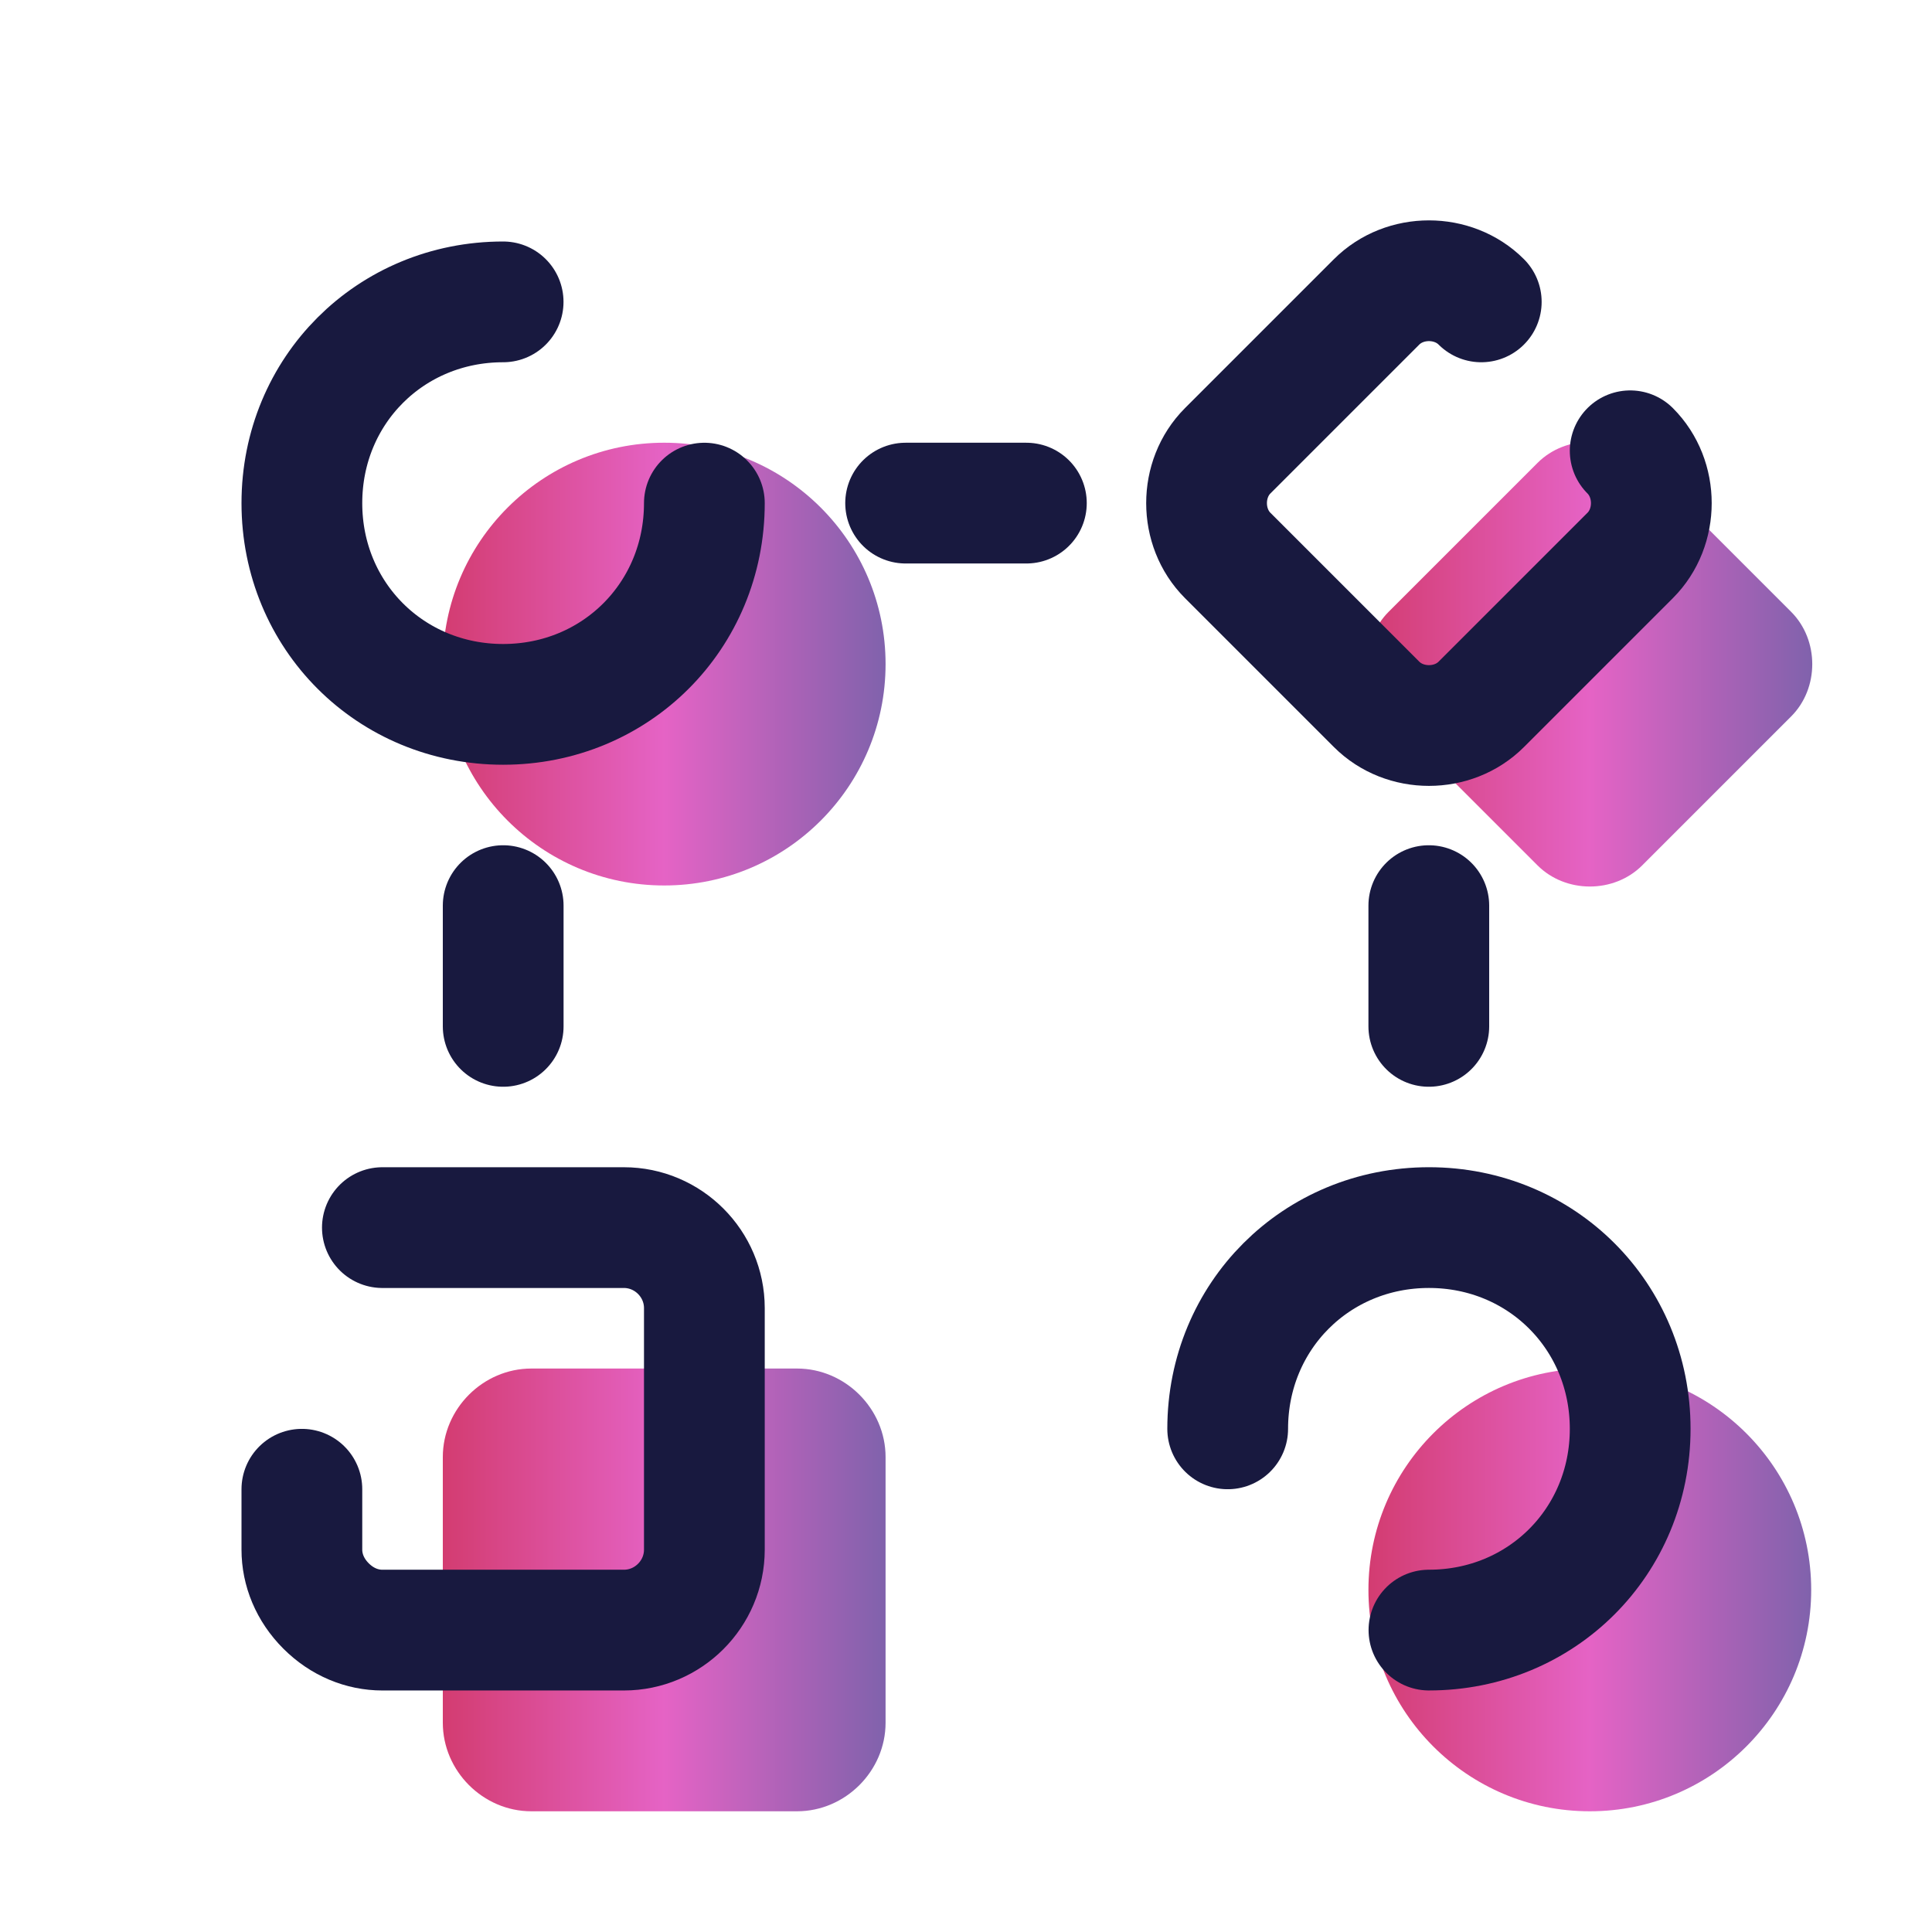 <svg width="100" height="100" viewBox="0 0 100 100" fill="none" xmlns="http://www.w3.org/2000/svg">
<path d="M27.503 70.835H41.253C43.753 70.835 45.837 72.918 45.837 75.418V89.168C45.837 91.668 43.753 93.752 41.253 93.752H27.503C25.003 93.752 22.92 91.668 22.92 89.168V75.418C22.92 72.918 25.003 70.835 27.503 70.835Z" fill="url(#paint0_linear_3774_2625)"/>
<path d="M85 23.959L92.708 31.667C94.167 33.126 94.167 35.626 92.708 37.084L85 44.792C83.542 46.251 81.042 46.251 79.583 44.792L71.875 37.084C70.417 35.626 70.417 33.126 71.875 31.667L79.583 23.959C81.042 22.501 83.542 22.501 85 23.959Z" fill="url(#paint1_linear_3774_2625)"/>
<path d="M34.378 45.832C40.706 45.832 45.837 40.702 45.837 34.373C45.837 28.045 40.706 22.915 34.378 22.915C28.05 22.915 22.92 28.045 22.92 34.373C22.92 40.702 28.05 45.832 34.378 45.832Z" fill="url(#paint2_linear_3774_2625)"/>
<path d="M82.288 93.752C88.617 93.752 93.747 88.622 93.747 82.293C93.747 75.965 88.617 70.835 82.288 70.835C75.96 70.835 70.83 75.965 70.83 82.293C70.83 88.622 75.96 93.752 82.288 93.752Z" fill="url(#paint3_linear_3774_2625)"/>
<path d="M19.792 63.541H32.292C34.583 63.541 36.458 65.416 36.458 67.708V80.208C36.458 82.499 34.583 84.374 32.292 84.374H19.792C18.75 84.374 17.708 83.958 16.875 83.124C16.042 82.291 15.625 81.249 15.625 80.208V77.083" stroke="#18193F" stroke-width="6.25" stroke-linecap="round" stroke-linejoin="round"/>
<path d="M84.378 23.333C85.837 24.792 85.837 27.292 84.378 28.75L76.67 36.458C75.212 37.917 72.712 37.917 71.253 36.458L63.545 28.75C62.087 27.292 62.087 24.792 63.545 23.333L71.253 15.625C72.712 14.167 75.212 14.167 76.67 15.625" stroke="#18193F" stroke-width="6.25" stroke-linecap="round" stroke-linejoin="round"/>
<path d="M36.458 26.042C36.458 31.875 31.875 36.458 26.042 36.458C20.208 36.458 15.625 31.875 15.625 26.042C15.625 20.208 20.208 15.625 26.042 15.625" stroke="#18193F" stroke-width="6.25" stroke-linecap="round" stroke-linejoin="round"/>
<path d="M63.545 73.957C63.545 68.123 68.128 63.54 73.962 63.54C79.795 63.54 84.378 68.123 84.378 73.957C84.378 79.79 79.795 84.373 73.962 84.373" stroke="#18193F" stroke-width="6.25" stroke-linecap="round" stroke-linejoin="round"/>
<path d="M26.045 53.125V46.875" stroke="#18193F" stroke-width="6.25" stroke-linecap="round" stroke-linejoin="round"/>
<path d="M46.875 26.041H53.125" stroke="#18193F" stroke-width="6.25" stroke-linecap="round" stroke-linejoin="round"/>
<path d="M73.955 53.125V46.875" stroke="#18193F" stroke-width="6.25" stroke-linecap="round" stroke-linejoin="round"/>
<defs>
<linearGradient id="paint0_linear_3774_2625" x1="22.92" y1="82.293" x2="45.837" y2="82.293" gradientUnits="userSpaceOnUse">
<stop stop-color="#D33C71"/>
<stop offset="0.5" stop-color="#E563C5"/>
<stop offset="1" stop-color="#8062AC"/>
</linearGradient>
<linearGradient id="paint1_linear_3774_2625" x1="70.781" y1="34.376" x2="93.802" y2="34.376" gradientUnits="userSpaceOnUse">
<stop stop-color="#D33C71"/>
<stop offset="0.5" stop-color="#E563C5"/>
<stop offset="1" stop-color="#8062AC"/>
</linearGradient>
<linearGradient id="paint2_linear_3774_2625" x1="22.92" y1="34.373" x2="45.837" y2="34.373" gradientUnits="userSpaceOnUse">
<stop stop-color="#D33C71"/>
<stop offset="0.5" stop-color="#E563C5"/>
<stop offset="1" stop-color="#8062AC"/>
</linearGradient>
<linearGradient id="paint3_linear_3774_2625" x1="70.83" y1="82.293" x2="93.747" y2="82.293" gradientUnits="userSpaceOnUse">
<stop stop-color="#D33C71"/>
<stop offset="0.5" stop-color="#E563C5"/>
<stop offset="1" stop-color="#8062AC"/>
</linearGradient>
</defs>
</svg>
